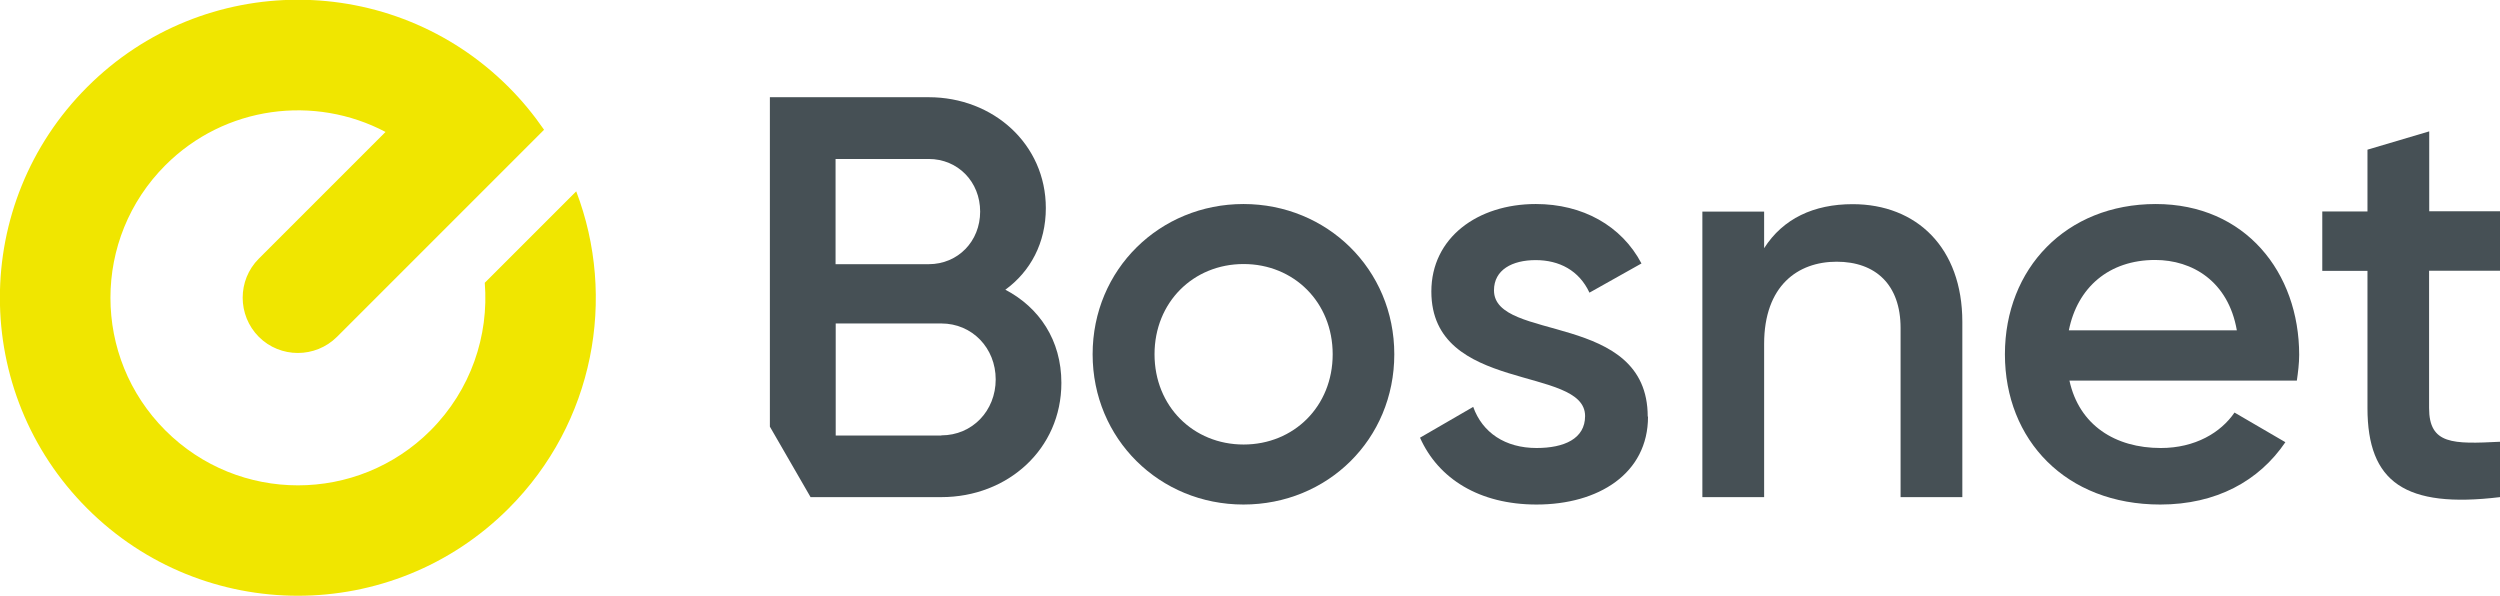 <?xml version="1.0" encoding="UTF-8"?>
<svg id="Layer_2" xmlns="http://www.w3.org/2000/svg" viewBox="0 0 172.04 41.01">
  <defs>
    <style>
      .cls-1 {
        fill: #f0e600;
      }

      .cls-2 {
        fill: #465055;
      }
    </style>
  </defs>
  <g id="Lager_1">
    <g>
      <path class="cls-2" d="M75.19,24.38c0-5.86,4.64-10.34,10.38-10.34s10.38,4.48,10.38,10.34-4.6,10.34-10.38,10.34-10.38-4.52-10.38-10.34ZM91.71,24.38c0-3.58-2.67-6.21-6.13-6.21s-6.13,2.63-6.13,6.21,2.67,6.21,6.13,6.21,6.13-2.63,6.13-6.21Z"/>
      <path class="cls-2" d="M113.41,28.67c0,3.93-3.42,6.05-7.67,6.05-3.93,0-6.76-1.77-8.02-4.6l3.66-2.12c.63,1.77,2.2,2.83,4.36,2.83,1.89,0,3.34-.63,3.34-2.2,0-3.5-10.58-1.53-10.58-8.57,0-3.7,3.18-6.02,7.19-6.02,3.22,0,5.9,1.49,7.27,4.09l-3.58,2.01c-.71-1.53-2.08-2.24-3.7-2.24s-2.87.67-2.87,2.08c0,3.58,10.58,1.42,10.58,8.69Z"/>
      <path class="cls-2" d="M135.04,22.14v12.07h-4.25v-11.64c0-2.99-1.73-4.56-4.4-4.56s-4.99,1.65-4.99,5.66v10.54h-4.25V14.56h4.25v2.52c1.3-2.04,3.42-3.03,6.09-3.03,4.4,0,7.55,2.99,7.55,8.1Z"/>
      <path class="cls-2" d="M148.7,30.83c2.36,0,4.13-1.06,5.07-2.44l3.5,2.04c-1.81,2.67-4.76,4.29-8.61,4.29-6.49,0-10.69-4.44-10.69-10.34s4.21-10.34,10.38-10.34,9.87,4.72,9.87,10.38c0,.59-.08,1.22-.16,1.77h-15.65c.67,3.07,3.15,4.64,6.29,4.64ZM153.93,22.73c-.59-3.38-3.07-4.84-5.62-4.84-3.18,0-5.35,1.89-5.94,4.84h11.56Z"/>
      <path class="cls-2" d="M167.16,18.64v9.44c0,2.52,1.65,2.48,4.88,2.32v3.81c-6.53.79-9.12-1.02-9.12-6.13v-9.44h-3.11v-4.09h3.11v-4.25l4.25-1.26v5.5h4.88v4.09h-4.88Z"/>
      <path class="cls-2" d="M69.18,19.94c1.73-1.26,2.79-3.22,2.79-5.62,0-4.4-3.62-7.63-8.06-7.63h-10.93v22.67l2.8,4.85h9c4.56,0,8.26-3.3,8.26-7.86,0-2.95-1.53-5.19-3.85-6.41ZM57.5,10.94h6.41c2.01,0,3.54,1.57,3.54,3.62s-1.53,3.62-3.54,3.62h-6.41v-7.23ZM64.78,29.97h-7.27v-7.71h7.27c2.12,0,3.74,1.69,3.74,3.85s-1.61,3.85-3.74,3.85Z"/>
    </g>
    <path class="cls-1" d="M39.65,13.17l-6.29,6.29c.29,3.64-.95,7.37-3.73,10.16-5.04,5.04-13.21,5.04-18.25,0-5.04-5.04-5.04-13.21,0-18.25,4.1-4.1,10.28-4.86,15.15-2.29l-8.72,8.72c-1.48,1.48-1.48,3.89,0,5.38,1.48,1.48,3.89,1.48,5.38,0l14.25-14.25c-.71-1.03-1.52-2.02-2.44-2.94-8.01-8.01-20.99-8.01-29,0-8.01,8.01-8.01,20.99,0,29,8.01,8.01,20.99,8.01,29,0,5.9-5.9,7.45-14.51,4.65-21.83Z"/>
  </g>
</svg>